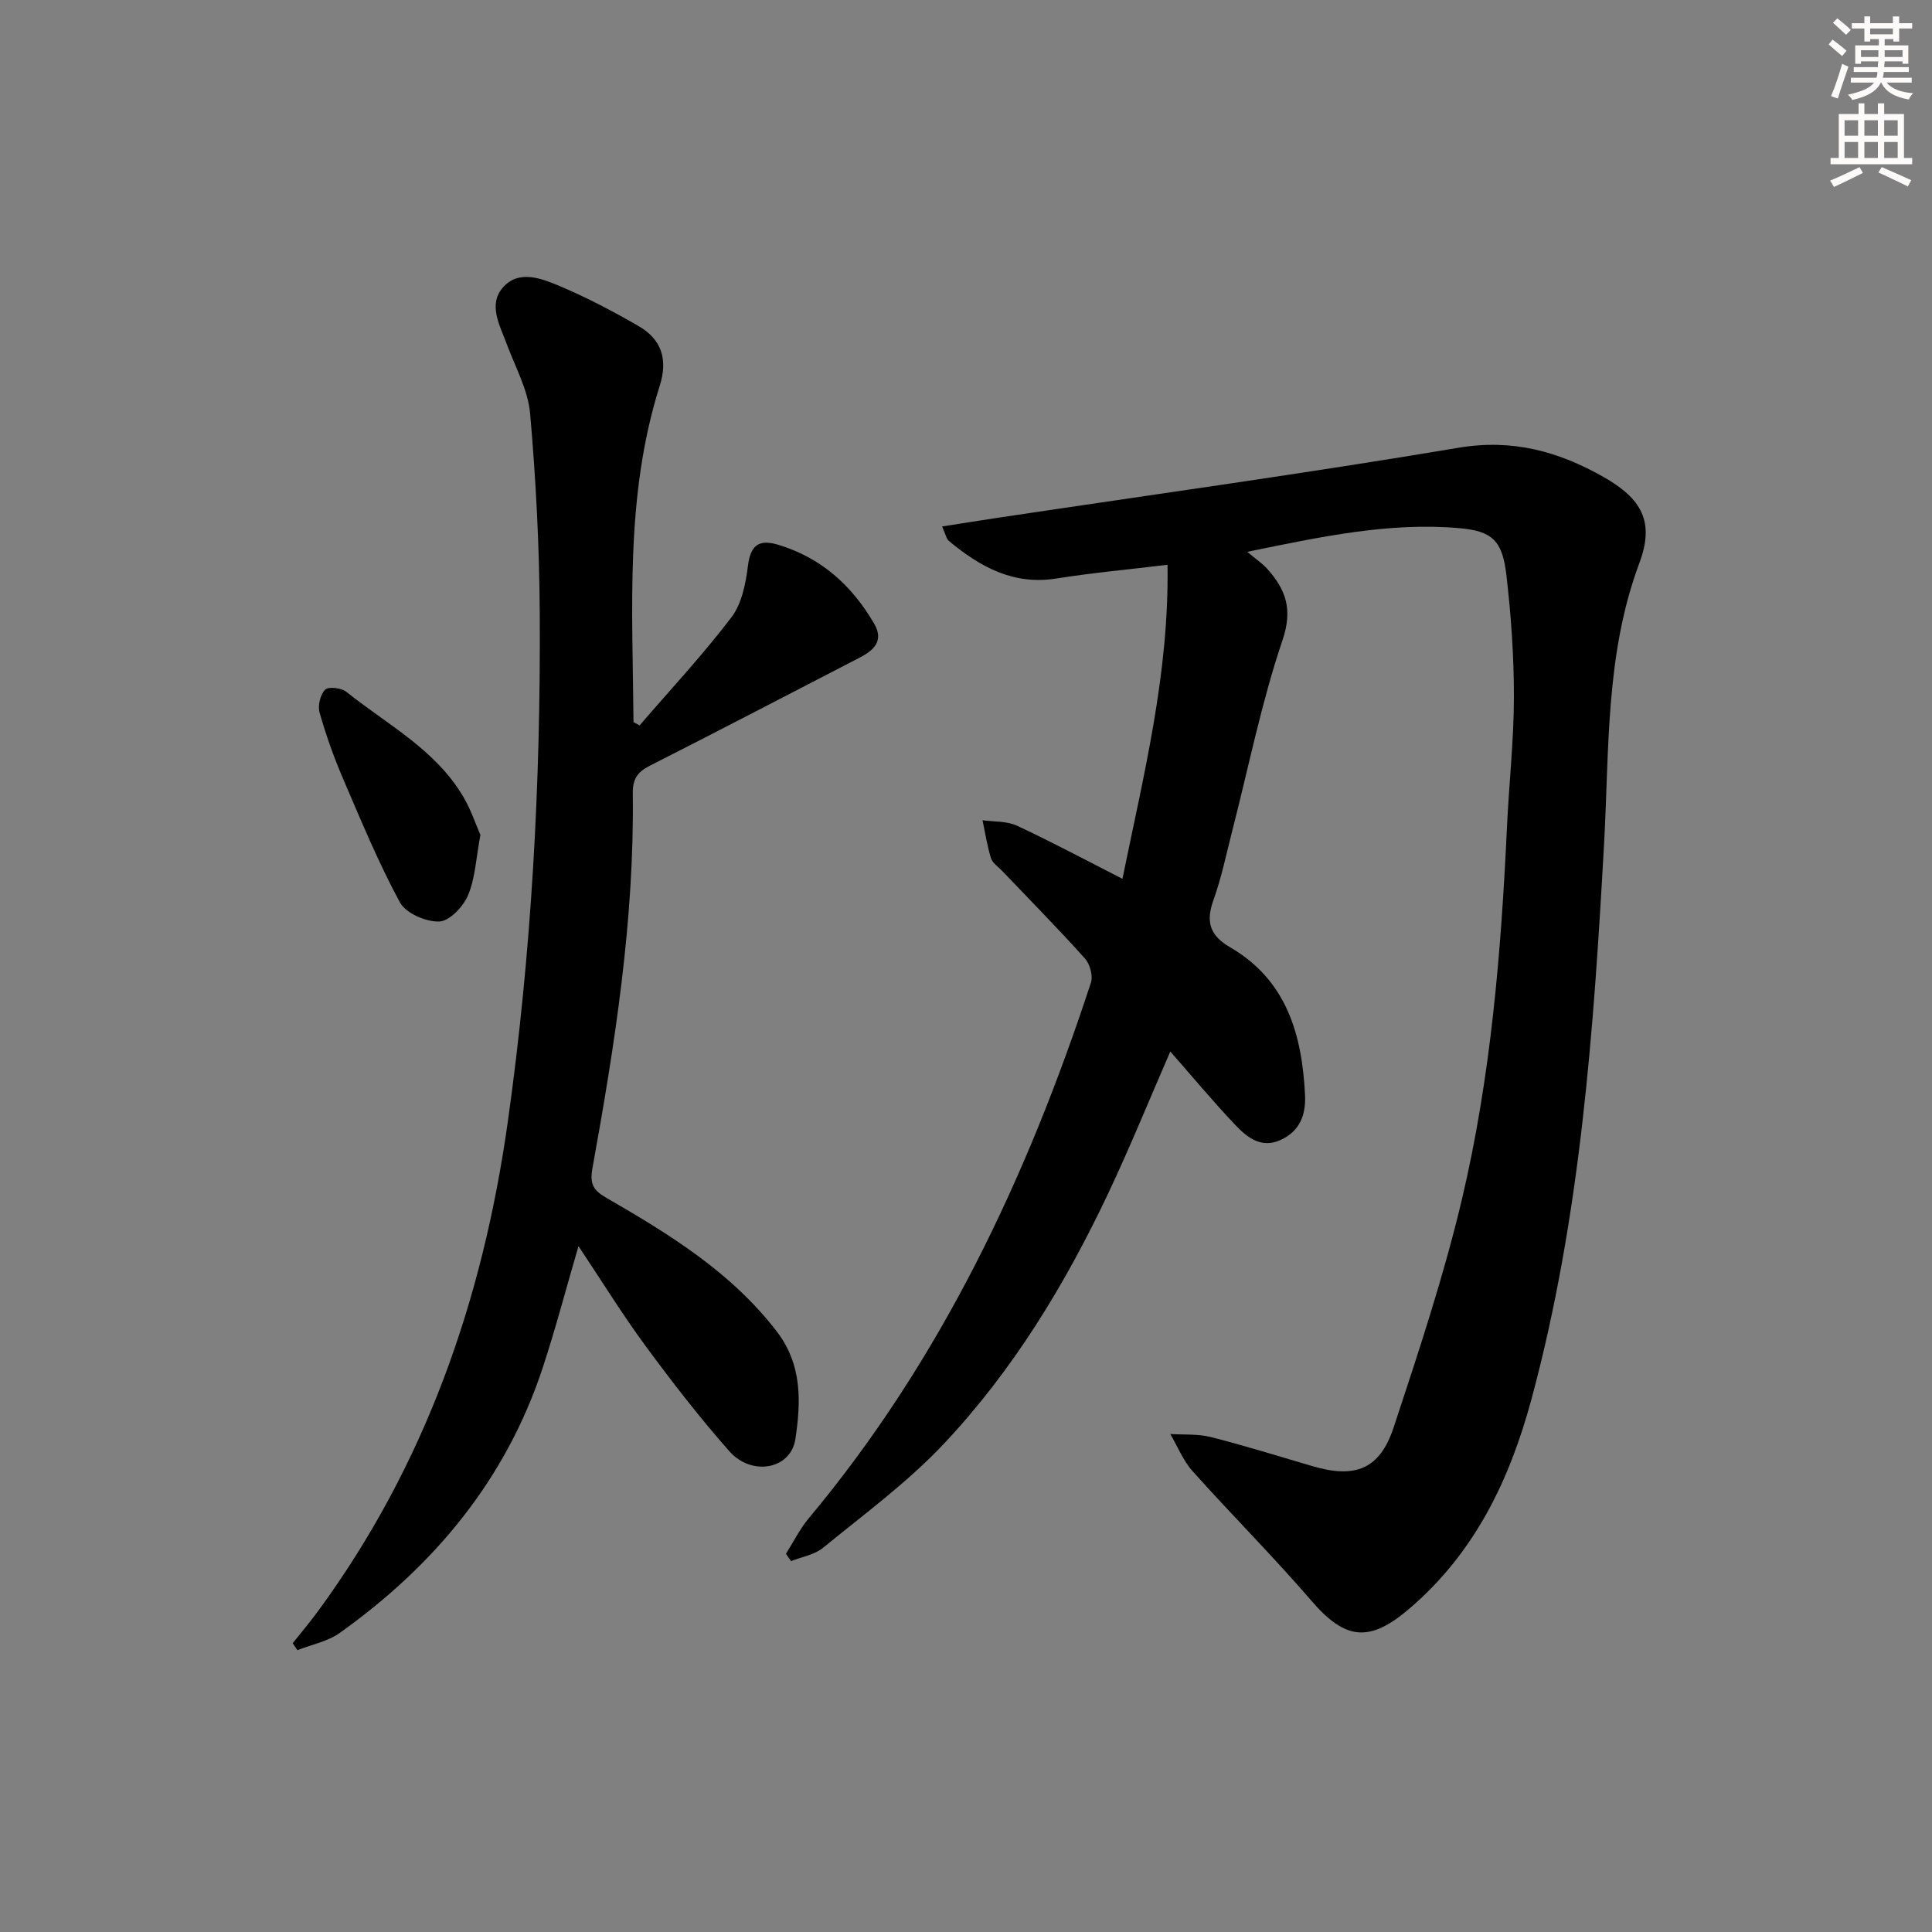 <svg enable-background="new 0 0 400 400" viewBox="0 0 400 400" xmlns="http://www.w3.org/2000/svg"><rect x="0" y="0" width="400" height="400" fill="#808080" stroke="none"/><g fill="#000001"><path d="m258.23 114.25c1.88 1.58 3.13 2.4 4.1 3.48 3.87 4.3 5.38 8.39 3.2 14.81-4.35 12.84-7.01 26.25-10.39 39.41-1.24 4.82-2.23 9.73-3.91 14.4-1.62 4.49-.76 7.33 3.46 9.78 11.67 6.78 14.88 18.03 15.5 30.53.21 4.24-1.11 7.57-5.11 9.38-3.91 1.78-6.84-.53-9.22-3.02-4.67-4.9-8.99-10.12-13.56-15.32-4.35 9.99-8.33 19.8-12.85 29.36-8.93 18.89-19.75 36.7-34.1 51.93-7.49 7.94-16.46 14.52-24.95 21.47-1.77 1.45-4.39 1.86-6.63 2.75-.35-.5-.7-1.01-1.05-1.51 1.55-2.44 2.85-5.1 4.68-7.3 27.42-32.81 45.26-70.66 58.46-110.94.47-1.42-.2-3.86-1.24-5.02-5.56-6.19-11.41-12.13-17.15-18.15-.8-.84-1.98-1.59-2.29-2.59-.8-2.56-1.2-5.25-1.76-7.88 2.39.34 5.04.15 7.13 1.13 7.19 3.35 14.19 7.1 21.84 11 4.41-21.62 9.69-42.47 9.33-65.02-8.3 1.01-15.68 1.67-22.98 2.84-8.93 1.44-15.83-2.42-22.27-7.76-.55-.45-.68-1.4-1.42-3.01 4.33-.68 8.14-1.29 11.95-1.86 31.68-4.75 63.42-9.13 95-14.44 11.18-1.88 20.7.78 29.99 6.05 7.97 4.52 10.6 9.32 7.42 17.83-7.05 18.87-6.22 38.55-7.3 58.03-2.15 38.69-4.86 77.26-14.99 114.9-4.55 16.91-11.81 32.05-25.45 43.65-8.17 6.95-13.15 6.39-20.14-1.72-7.92-9.2-16.52-17.8-24.62-26.85-1.96-2.19-3.1-5.11-4.62-7.7 2.82.19 5.74-.04 8.43.64 7.07 1.8 14.04 3.98 21.04 6.03 8.86 2.6 13.92.64 16.8-8.08 5.14-15.58 10.34-31.21 14.11-47.15 5.98-25.28 8.12-51.14 9.33-77.07.42-8.97 1.42-17.92 1.44-26.89.01-8.45-.58-16.94-1.56-25.33-.83-7.12-2.91-9.11-9.83-9.7-14.52-1.25-28.63 1.8-43.82 4.91z"/><path d="m132.42 150.19c6.39-7.42 13.1-14.61 19.02-22.39 2.14-2.81 2.95-6.96 3.41-10.62.53-4.25 2.21-5.6 6.2-4.41 8.93 2.66 15.31 8.43 19.92 16.32 2.08 3.56-.01 5.53-2.98 7.06-14.48 7.47-28.92 15.02-43.45 22.38-2.57 1.3-3.57 2.78-3.53 5.71.35 26.22-3.71 51.99-8.36 77.67-.63 3.49.42 4.66 3 6.15 12.99 7.51 25.69 15.31 35.11 27.52 5.38 6.98 5.06 14.67 3.92 22.35-.93 6.27-9.03 7.8-13.7 2.51-6.15-6.97-11.86-14.35-17.37-21.84-4.79-6.5-9.03-13.4-13.84-20.6-2.59 8.84-4.75 17.11-7.42 25.22-7.63 23.12-22.42 40.89-42 54.85-2.5 1.79-5.84 2.42-8.78 3.58-.32-.48-.64-.96-.97-1.44 1.79-2.25 3.65-4.45 5.34-6.77 22.1-30.19 33.98-64.2 39.18-101.08 4.93-35 6.84-70.13 6.63-105.4-.08-13.78-.79-27.58-1.99-41.3-.43-4.95-3.1-9.71-4.88-14.52-1.44-3.89-3.89-8.15-.68-11.71 3.25-3.61 7.91-1.79 11.64-.22 5.64 2.38 11.1 5.25 16.4 8.32 4.75 2.75 6.08 6.89 4.34 12.38-7.21 22.77-5.6 46.24-5.42 69.59.4.23.83.46 1.26.69z"/><path d="m99.46 172.87c-.9 4.79-1.06 8.92-2.56 12.49-.99 2.35-3.85 5.36-5.96 5.43-2.74.1-6.92-1.71-8.14-3.96-4.48-8.28-8.09-17.03-11.81-25.7-1.89-4.41-3.51-8.97-4.82-13.58-.41-1.43.13-3.73 1.14-4.76.66-.68 3.37-.38 4.39.44 8.5 6.81 18.53 11.99 24.27 21.82 1.54 2.62 2.51 5.57 3.49 7.82z"/></g><path d="m378.6 9.2.8-1c.9.7 1.9 1.4 2.9 2.3l-.9 1.1c-1.1-.9-2-1.7-2.8-2.4zm.5 10.7c.9-2.1 1.6-4.3 2.3-6.7.4.2.8.4 1.3.6-.7 2.1-1.5 4.3-2.2 6.6zm.4-15.2.9-.9c1 .8 2 1.6 2.8 2.4l-1 1c-1-.9-1.9-1.8-2.7-2.5zm12.5-1.3h1.2v1.4h2.7v1.1h-2.7v2.7h-1.2v-.5h-1.8v1.3h4.9v3.8h-1.2v-.5h-3.7c0 .4-.1.9-.1 1.2h5.1v1h-5.2c0 .5-.1.9-.2 1.2h6v1h-5.2c1.1 1.3 2.9 2 5.5 2.2-.4.4-.7.8-.9 1.3-2.9-.5-4.8-1.6-5.7-3.5h-.1c-.8 1.7-2.7 2.9-5.9 3.6-.2-.4-.6-.8-.9-1.1 2.8-.6 4.6-1.4 5.4-2.5h-4.8v-1h5.3c.1-.3.2-.7.2-1.2h-4.9v-1h5c0-.4 0-.8.1-1.2h-3.6v.5h-1.2v-3.8h4.9v-1.3h-1.8v.5h-1.2v-2.7h-2.6v-1.1h2.6v-1.4h1.2v1.4h4.7v-1.4zm-6.7 8.4h3.6c0-.4 0-.9 0-1.4h-3.6zm1.9-4.7h4.7v-1.2h-4.7zm6.7 3.3h-3.7v1.4h3.7z" fill="#fcfbfa"/><path d="m384.7 21.4h1.3v2.2h2.8v-2.2h1.3v2.2h4.1v9.1h1.7v1.3h-16.9v-1.3h1.7v-9.1h4.1v-2.2zm.3 13.2.7 1.2c-1.8.9-3.8 1.9-6 2.9-.2-.4-.5-.8-.8-1.3 2.4-1 4.4-2 6.1-2.8zm-3.1-6.5h2.8v-3.2h-2.8zm0 4.6h2.8v-3.3h-2.8zm4.1-4.6h2.8v-3.2h-2.8zm0 4.6h2.8v-3.3h-2.8zm3.6 1.9c2.1.9 4.1 1.8 6.1 2.7l-.7 1.3c-2.2-1.1-4.2-2-6.1-2.9zm3.3-9.7h-2.8v3.2h2.8zm-2.8 7.8h2.8v-3.3h-2.8z" fill="#fcfbfa"/></svg>